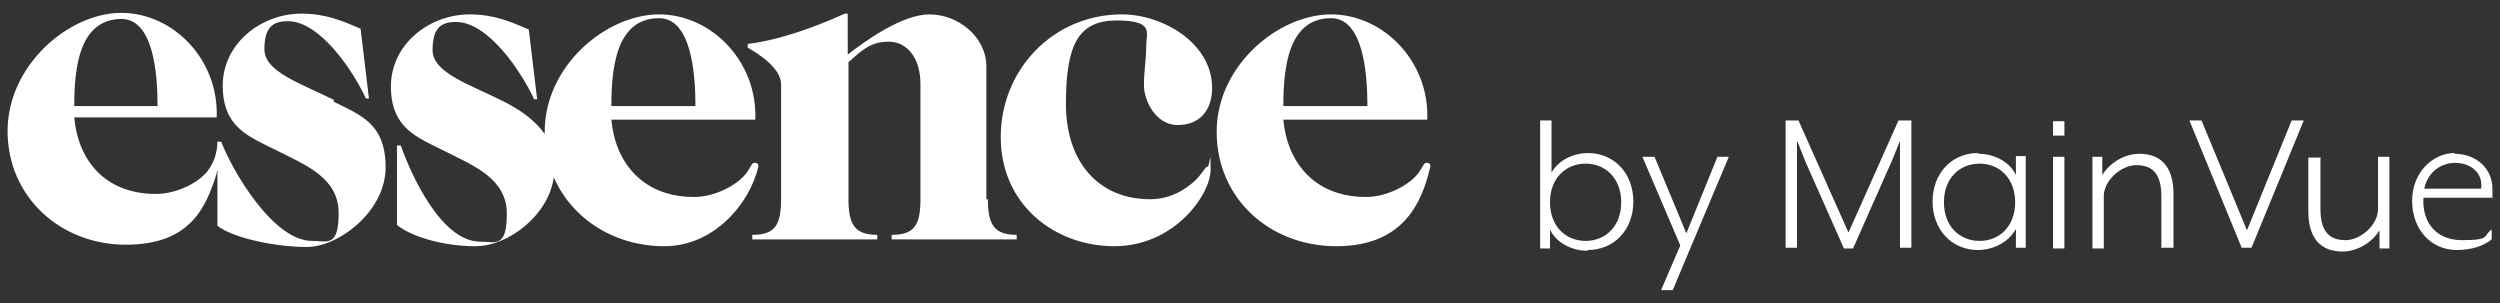 <svg xmlns="http://www.w3.org/2000/svg" viewBox="0 0 330 40"><rect x="0" y="0" width="330" height="40" fill="#333333" stroke="none"/><defs><style>.cls-1{fill:#fff}</style></defs><g id="Layer_1"><path d="M99.6 21.5c-.4 0-.4.4-.9 1.1-1.1 1.7-4.2 3.4-7.1 3.4-6.8 0-10.4-4.6-10.9-10.2h19C100 8.1 93.9 1.9 87 1.9S71.9 8.6 71.9 17.4v.3c-1.3-1.9-3.4-3.3-5.6-4.4-4.4-2.2-9.2-3.7-9.2-6.7s1.2-3.7 3.1-3.7c4.3 0 8.7 6.7 10.3 10.2h.4l-1.1-9.2c-2.5-1.1-4.7-2-7.8-2-5.4 0-10.4 4-10.4 9.5s3.4 6.7 7 8.5c4 2 8.3 3.7 8.3 8.3s-1.5 3.7-3.5 3.7c-5.2 0-9.2-9-10.5-12.7h-.5v10.5c2 1.6 6.2 2.8 10.4 2.8s9.6-4 10.3-9.1c2.4 5.5 8 9.1 14.6 9.1S99 26.8 100.1 22c0-.2 0-.5-.4-.5M87 2.4c4.2 0 4.8 7.1 4.8 11.6H80.7c0-5.2.7-11.6 6.3-11.6M188.3 21.5c-.4 0-.4.4-.9 1.1-1.1 1.7-4.2 3.4-7.1 3.4-6.8 0-10.4-4.6-10.9-10.2h19c.3-7.7-5.8-13.9-12.7-13.9s-15.1 6.7-15.1 15.5 7 15.1 15.8 15.1 11.3-5.7 12.4-10.5c0-.2 0-.5-.4-.5M175.7 2.4c4.2 0 4.8 7.1 4.8 11.6h-11.1c0-5.2.7-11.6 6.3-11.6M44.1 13.2c-4.4-2.2-9.2-3.7-9.2-6.7s1.2-3.7 3.1-3.7c4.3 0 8.7 6.7 10.3 10.2h.4l-1.1-9.2c-2.5-1.1-4.7-2-7.8-2-5.4 0-10.4 4-10.4 9.5s3.4 6.7 7 8.5c4 2 8.3 3.7 8.3 8.3s-1.5 3.7-3.5 3.7c-5.2 0-10.6-9.4-12-13.1h-.5c0 .8-.2 2-.7 2.9-.1.2-.2.4-.4.7-1.1 1.7-4.2 3.3-7 3.3-6.8 0-10.3-4.5-10.8-10.1h18.8C28.9 7.9 22.9 1.7 16 1.7S1 8.6 1 17.3s7 15 15.6 15 10.6-5 12-9.4c0-.1 0-.3.1-.4v7.3c2 1.6 7.6 2.8 11.8 2.8s10.4-4.7 10.4-10.5-3.3-6.9-6.9-8.7M16 2.5c4.2 0 4.8 7 4.8 11.5h-11c0-5.2.7-11.5 6.3-11.5" class="cls-1"/><path d="M130.2 26.3V8.8c0-4-3.8-6.9-7.5-6.9s-8.6 3.6-10.8 5.3V1.8h-.4s-6.9 3.3-12.8 4v.5c1.1.6 4.4 2.6 4.4 4.8v15.2c0 3.4-.8 4.7-3.8 4.7v.6h16.5V31c-3 0-3.8-1.4-3.8-4.7V8.2c1.7-1.5 2.9-2.7 5.3-2.7s4.2 2.1 4.2 5.6v15.2c0 3.4-.8 4.7-3.8 4.7v.6h16.5V31c-3 0-3.8-1.4-3.8-4.7" class="cls-1"/><path d="M155.5 16.5c2.8 0 4.5-1.9 4.5-4.9 0-5.9-6.5-9.7-11.9-9.7-9.1 0-16 7.3-16 16.2s7.1 14.4 15 14.4 12.7-6.8 12.7-10.1-.1-.4-.4-.4-.5.6-1.4 1.6c-1.3 1.3-3.4 2.7-6.2 2.7-6.6 0-11.1-4.7-11.1-12.6s1.7-11 6.7-11 3.9 1.6 3.9 3.4-.3 3.2-.3 5.2 1.6 5.2 4.4 5.2M209.5 33.1c-1.8 0-4-.9-4.9-2.8v2.5h-1.3V15.9h1.5v6.9c.9-1.7 3-2.6 4.8-2.6 3.5 0 6 2.7 6 6.4s-2.5 6.4-6 6.4Zm-.2-11.5c-2.6 0-4.7 1.9-4.7 5.1s2.1 5.1 4.7 5.1 4.7-1.9 4.7-5.1-2.1-5.1-4.7-5.1ZM219.3 38.2l2.5-5.8-5-11.7h1.6l4.2 10.1 4.1-10.1h1.5l-7.4 17.6h-1.5ZM237.4 15.9l6.6 14.8 6.6-14.8h1.7v16.8h-1.5V18.6s-.6 1.5-1.1 2.7l-5.1 11.5h-1.2l-5.1-11.5c-.5-1.2-1-2.6-1.1-2.7V32.7h-1.5V15.9h1.7ZM261.2 20.3c1.8 0 4 .9 4.9 2.8v-2.5h1.3v12.1h-1.3v-2.5c-1 1.9-3.2 2.8-5 2.8-3.5 0-6-2.7-6-6.4s2.5-6.4 6-6.4Zm.1 11.5c2.6 0 4.7-1.9 4.7-5.1s-2.1-5.1-4.7-5.1-4.7 1.9-4.7 5.1 2.1 5.1 4.7 5.1ZM271 17.9V16h1.5v1.9H271Zm0 14.9V20.7h1.5v12.1H271ZM285.3 32.8v-6.9c0-3.1-1.3-4.1-3.3-4.1s-4.3 2-4.3 4.1v6.9h-1.5V20.7h1.3v2.4c1-1.6 2.9-2.8 4.9-2.8 3 0 4.5 1.9 4.5 5.3v7.1h-1.5ZM290.6 15.9l6 14.5 5.9-14.5h1.6l-6.9 16.8h-1.3L289 15.9h1.7ZM306.3 20.7v6.9c0 3.1 1.3 4.1 3.3 4.1s4.3-2 4.3-4.1v-6.9h1.5v12.1h-1.3v-2.4c-1 1.6-2.9 2.8-4.9 2.8-3 0-4.5-1.9-4.5-5.3v-7.1h1.5ZM324 20.3c2.8 0 5 1.9 5 4.6s0 .8-.1 1.2h-9c-.2 2.7 1.2 5.6 5.1 5.6s2.7-.6 3.9-1.4v1.3c-1 .8-2.5 1.4-4.6 1.4-3.4 0-5.9-2.7-5.9-6.5s2.8-6.3 5.6-6.3Zm.1 1.2c-1.8 0-3.6 1.1-4.1 3.4h7.5c.3-1.9-1.2-3.4-3.4-3.4Z" class="cls-1"/></g></svg>
